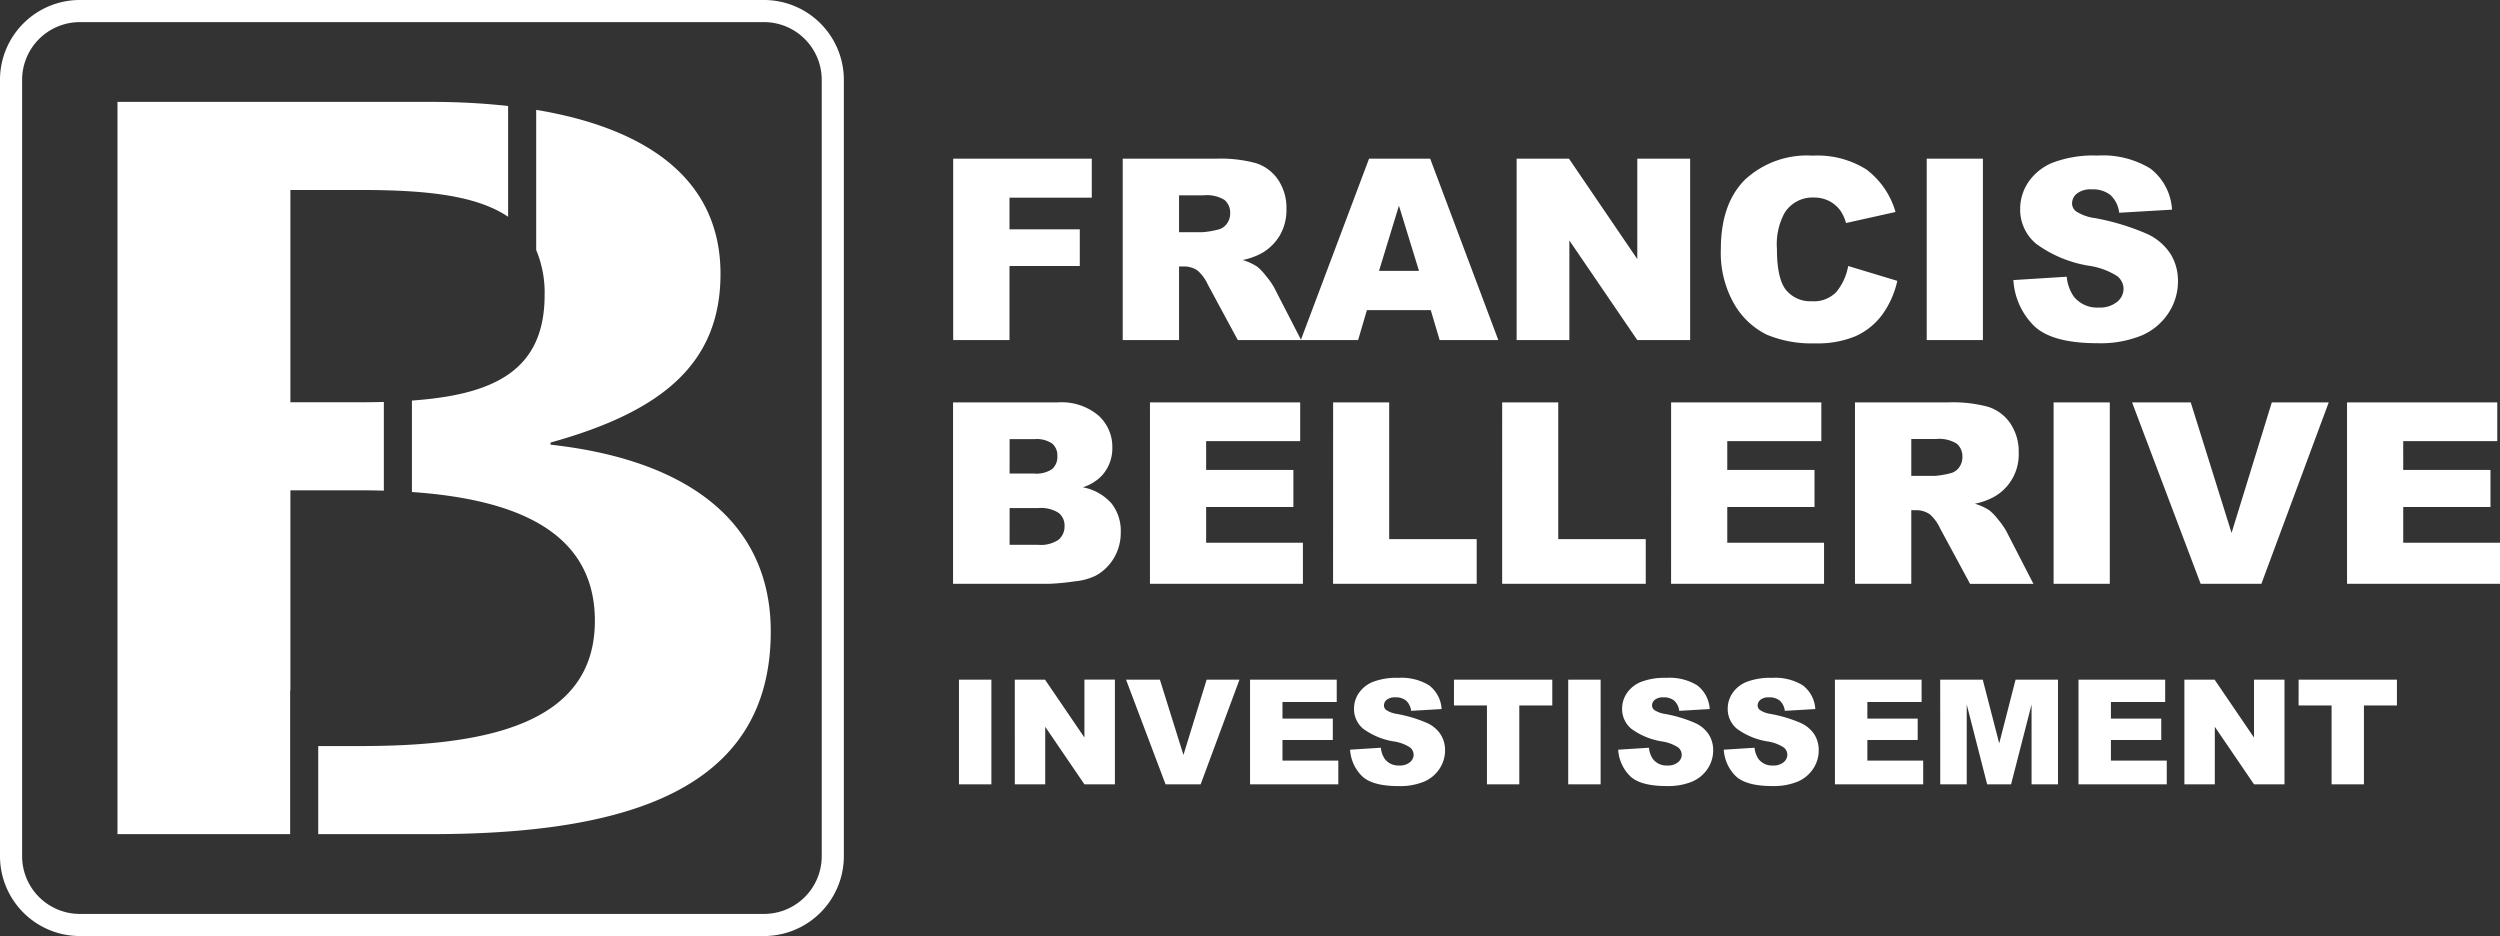 <svg xmlns="http://www.w3.org/2000/svg" width="256.461" height="96.023" viewBox="0 0 256.461 96.023"><rect x="0" y="0" width="256.461" height="96.023" fill="#333333" stroke="none"/><g transform="translate(0)"><g transform="translate(0 0)"><path d="M-341.442-63.152h-70.191a8.2,8.2,0,0,1-8.188-8.187v-79.649a8.2,8.2,0,0,1,8.188-8.188h70.191a8.2,8.2,0,0,1,8.188,8.188v79.649A8.2,8.2,0,0,1-341.442-63.152Zm-70.191-93.754a5.926,5.926,0,0,0-5.919,5.919v79.649a5.926,5.926,0,0,0,5.919,5.918h70.191a5.926,5.926,0,0,0,5.919-5.918v-79.649a5.926,5.926,0,0,0-5.919-5.919Z" transform="translate(419.82 159.175)" fill="#fff"/><g transform="translate(12.052 10.453)"><path d="M-366.1-114.511v-.217c11.37-3.158,17.435-8.055,17.435-17.31,0-9.984-7.975-15-18.908-16.819v14.372a11.333,11.333,0,0,1,.866,4.625c0,7.8-5.277,10.23-13.613,10.824v9.383c10.5.73,18.768,3.962,18.768,13.215,0,10.777-11.523,12.846-24.107,12.846h-4.273v9.035h11.551c20.014,0,34.872-4.463,34.872-20.793C-343.512-106.128-351.4-112.878-366.1-114.511Z" transform="translate(410.525 149.674)" fill="#fff"/><path d="M-391.073-89.249h.025V-109.76h7.126q1.242,0,2.461.035v-9.1c-.8.021-1.617.033-2.461.033h-7.126V-140.57h7.126c6.539,0,11.878.495,15.208,2.749v-11.365a71.547,71.547,0,0,0-7.93-.419h-32.142v75.117h17.713Z" transform="translate(408.786 149.605)" fill="#fff"/></g></g><g transform="translate(95.852 5.888)"><path d="M1.93-18.611H16.148v4H7.706v3.25h7.211V-7.6H7.706V0H1.93ZM19.322,0V-18.611h9.585a13.924,13.924,0,0,1,4.075.457,4.339,4.339,0,0,1,2.272,1.695,5.139,5.139,0,0,1,.863,3.015,5.182,5.182,0,0,1-.66,2.672A5.162,5.162,0,0,1,33.643-8.95a6.953,6.953,0,0,1-2.019.736,5.73,5.73,0,0,1,1.5.686,5.8,5.8,0,0,1,.92.978A7.3,7.3,0,0,1,34.849-5.4L37.629,0h-6.5L28.057-5.687a4.335,4.335,0,0,0-1.041-1.435,2.413,2.413,0,0,0-1.409-.432H25.1V0ZM25.1-11.07h2.425a8.665,8.665,0,0,0,1.523-.254,1.52,1.52,0,0,0,.933-.584,1.72,1.72,0,0,0,.362-1.079,1.71,1.71,0,0,0-.571-1.384,3.456,3.456,0,0,0-2.146-.482H25.1Zm25.822,8H44.37L43.469,0H37.591l7-18.611h6.271L57.853,0H51.835ZM49.715-7.1l-2.057-6.69L45.614-7.1ZM59.731-18.611H65.1l7.008,10.3v-10.3H77.53V0H72.109L65.14-10.22V0H59.731ZM93.742-7.6l5.04,1.523a9.293,9.293,0,0,1-1.6,3.542,6.942,6.942,0,0,1-2.71,2.146,10.138,10.138,0,0,1-4.12.724A11.954,11.954,0,0,1,85.4-.552a7.86,7.86,0,0,1-3.32-3.1,10.526,10.526,0,0,1-1.4-5.687q0-4.621,2.457-7.1a9.344,9.344,0,0,1,6.951-2.482,9.438,9.438,0,0,1,5.529,1.422A8.353,8.353,0,0,1,98.6-13.14l-5.078,1.13a4.35,4.35,0,0,0-.559-1.244,3.309,3.309,0,0,0-1.181-1.016,3.392,3.392,0,0,0-1.562-.355,3.376,3.376,0,0,0-3,1.574,6.693,6.693,0,0,0-.787,3.669q0,3.1.939,4.247a3.22,3.22,0,0,0,2.641,1.149,3.206,3.206,0,0,0,2.495-.927A5.732,5.732,0,0,0,93.742-7.6ZM101.8-18.611h5.764V0H101.8ZM110.69-6.157l5.472-.343a4.174,4.174,0,0,0,.724,2.031,3.041,3.041,0,0,0,2.539,1.13,2.811,2.811,0,0,0,1.9-.578,1.731,1.731,0,0,0,.667-1.339,1.708,1.708,0,0,0-.635-1.295,7.351,7.351,0,0,0-2.945-1.079,12.52,12.52,0,0,1-5.4-2.26,4.545,4.545,0,0,1-1.625-3.593,4.88,4.88,0,0,1,.832-2.71,5.516,5.516,0,0,1,2.5-2.006,11.677,11.677,0,0,1,4.577-.73,9.36,9.36,0,0,1,5.44,1.327,5.728,5.728,0,0,1,2.228,4.221l-5.421.317a2.914,2.914,0,0,0-.908-1.828,2.915,2.915,0,0,0-1.911-.571,2.306,2.306,0,0,0-1.511.425A1.3,1.3,0,0,0,116.708-14a1.036,1.036,0,0,0,.419.8,4.713,4.713,0,0,0,1.93.686,24.141,24.141,0,0,1,5.4,1.644,5.678,5.678,0,0,1,2.374,2.063,5.23,5.23,0,0,1,.743,2.755,5.9,5.9,0,0,1-.99,3.3,6.2,6.2,0,0,1-2.768,2.292,11.182,11.182,0,0,1-4.481.781q-4.748,0-6.576-1.828A7.21,7.21,0,0,1,110.69-6.157ZM1.917,6.389H12.683a5.868,5.868,0,0,1,4.132,1.333,4.316,4.316,0,0,1,1.441,3.3,4.165,4.165,0,0,1-1.028,2.831A4.58,4.58,0,0,1,15.222,15.1a5.209,5.209,0,0,1,2.952,1.657,4.555,4.555,0,0,1,.946,2.952,5.075,5.075,0,0,1-.673,2.6,4.955,4.955,0,0,1-1.841,1.828,6.076,6.076,0,0,1-2.184.609A25.189,25.189,0,0,1,11.845,25H1.917Zm5.8,7.3h2.5a2.873,2.873,0,0,0,1.873-.463,1.689,1.689,0,0,0,.527-1.339,1.592,1.592,0,0,0-.527-1.27,2.828,2.828,0,0,0-1.834-.457H7.719Zm0,7.313h2.933a3.225,3.225,0,0,0,2.095-.527,1.776,1.776,0,0,0,.609-1.416,1.64,1.64,0,0,0-.6-1.327,3.37,3.37,0,0,0-2.114-.5H7.719Zm14.4-14.612H37.527v3.974H27.879V13.32h8.95v3.8h-8.95v3.669h9.928V25H22.115Zm18.789,0h5.751V20.417h8.976V25H40.9Zm17.342,0H64V20.417h8.976V25H58.246Zm17.329,0H90.987v3.974H81.339V13.32h8.95v3.8h-8.95v3.669h9.928V25H75.575ZM94.44,25V6.389h9.585a13.924,13.924,0,0,1,4.075.457,4.339,4.339,0,0,1,2.272,1.695,5.139,5.139,0,0,1,.863,3.015,4.978,4.978,0,0,1-2.476,4.494,6.953,6.953,0,0,1-2.019.736,5.73,5.73,0,0,1,1.5.686,5.8,5.8,0,0,1,.92.978,7.3,7.3,0,0,1,.806,1.155l2.78,5.4h-6.5l-3.072-5.687a4.335,4.335,0,0,0-1.041-1.435,2.413,2.413,0,0,0-1.409-.432h-.508V25Zm5.776-11.07h2.425a8.665,8.665,0,0,0,1.523-.254,1.52,1.52,0,0,0,.933-.584,1.72,1.72,0,0,0,.362-1.079,1.71,1.71,0,0,0-.571-1.384,3.456,3.456,0,0,0-2.146-.482h-2.526Zm14.6-7.541h5.764V25h-5.764Zm8.049,0h6.018l4.189,13.394L137.2,6.389h5.84L136.132,25H129.9Zm22.052,0h15.412v3.974h-9.648V13.32h8.95v3.8h-8.95v3.669h9.928V25H144.917Z" transform="translate(0 29)" fill="#fff"/><path d="M1.23-10.737H4.556V0H1.23Zm5.728,0h3.1L14.1-4.8v-5.94h3.127V0H14.1L10.078-5.9V0H6.958Zm11.411,0h3.472L24.258-3.01l2.38-7.727h3.369L26.023,0h-3.6Zm12.722,0h8.892v2.292H34.417v1.707H39.58v2.19H34.417v2.117h5.728V0H31.091ZM41.353-3.552l3.157-.2a2.408,2.408,0,0,0,.417,1.172,1.754,1.754,0,0,0,1.465.652,1.622,1.622,0,0,0,1.095-.333,1,1,0,0,0,.385-.773.986.986,0,0,0-.366-.747,4.241,4.241,0,0,0-1.7-.623,7.223,7.223,0,0,1-3.113-1.3,2.622,2.622,0,0,1-.937-2.073,2.815,2.815,0,0,1,.48-1.564A3.182,3.182,0,0,1,43.678-10.5a6.737,6.737,0,0,1,2.64-.421,5.4,5.4,0,0,1,3.138.765A3.3,3.3,0,0,1,50.742-7.72l-3.127.183a1.681,1.681,0,0,0-.524-1.055,1.682,1.682,0,0,0-1.1-.33,1.33,1.33,0,0,0-.872.245.752.752,0,0,0-.293.6.6.6,0,0,0,.242.461,2.719,2.719,0,0,0,1.113.4,13.927,13.927,0,0,1,3.116.948,3.276,3.276,0,0,1,1.37,1.19,3.018,3.018,0,0,1,.428,1.589,3.4,3.4,0,0,1-.571,1.9,3.575,3.575,0,0,1-1.6,1.322,6.451,6.451,0,0,1-2.585.45Q43.6.183,42.546-.872A4.16,4.16,0,0,1,41.353-3.552Zm10.657-7.185H62.095v2.651H58.711V0H55.393V-8.086H52.009Zm11.719,0h3.325V0H63.728Zm5.127,7.185,3.157-.2a2.408,2.408,0,0,0,.417,1.172,1.754,1.754,0,0,0,1.465.652,1.622,1.622,0,0,0,1.095-.333,1,1,0,0,0,.385-.773.986.986,0,0,0-.366-.747,4.241,4.241,0,0,0-1.7-.623,7.223,7.223,0,0,1-3.113-1.3,2.622,2.622,0,0,1-.937-2.073,2.815,2.815,0,0,1,.48-1.564A3.182,3.182,0,0,1,71.18-10.5a6.737,6.737,0,0,1,2.64-.421,5.4,5.4,0,0,1,3.138.765A3.3,3.3,0,0,1,78.245-7.72l-3.127.183a1.681,1.681,0,0,0-.524-1.055,1.682,1.682,0,0,0-1.1-.33,1.33,1.33,0,0,0-.872.245.752.752,0,0,0-.293.6.6.6,0,0,0,.242.461,2.719,2.719,0,0,0,1.113.4,13.927,13.927,0,0,1,3.116.948,3.276,3.276,0,0,1,1.37,1.19A3.018,3.018,0,0,1,78.6-3.494a3.4,3.4,0,0,1-.571,1.9,3.575,3.575,0,0,1-1.6,1.322,6.451,6.451,0,0,1-2.585.45Q71.1.183,70.049-.872A4.16,4.16,0,0,1,68.855-3.552Zm10.833,0,3.157-.2a2.408,2.408,0,0,0,.417,1.172,1.754,1.754,0,0,0,1.465.652,1.622,1.622,0,0,0,1.095-.333,1,1,0,0,0,.385-.773.986.986,0,0,0-.366-.747,4.241,4.241,0,0,0-1.7-.623,7.223,7.223,0,0,1-3.113-1.3,2.622,2.622,0,0,1-.937-2.073,2.815,2.815,0,0,1,.48-1.564A3.182,3.182,0,0,1,82.013-10.5a6.737,6.737,0,0,1,2.64-.421,5.4,5.4,0,0,1,3.138.765A3.3,3.3,0,0,1,89.077-7.72l-3.127.183a1.681,1.681,0,0,0-.524-1.055,1.682,1.682,0,0,0-1.1-.33,1.33,1.33,0,0,0-.872.245.752.752,0,0,0-.293.6.6.6,0,0,0,.242.461,2.719,2.719,0,0,0,1.113.4,13.927,13.927,0,0,1,3.116.948A3.276,3.276,0,0,1,89-5.083a3.018,3.018,0,0,1,.428,1.589,3.4,3.4,0,0,1-.571,1.9,3.575,3.575,0,0,1-1.6,1.322,6.451,6.451,0,0,1-2.585.45q-2.739,0-3.794-1.055A4.16,4.16,0,0,1,79.688-3.552Zm11.4-7.185h8.892v2.292H94.417v1.707H99.58v2.19H94.417v2.117h5.728V0H91.091Zm10.8,0h4.365L107.944-4.2l1.677-6.533h4.351V0h-2.71V-8.188L109.16,0h-2.454l-2.095-8.188V0h-2.717Zm14.187,0h8.892v2.292h-5.566v1.707h5.164v2.19h-5.164v2.117h5.728V0h-9.053Zm10.862,0h3.1l4.043,5.94v-5.94h3.127V0h-3.127l-4.021-5.9V0h-3.12Zm11.719,0h10.085v2.651h-3.384V0h-3.318V-8.086h-3.384Z" transform="translate(1.293 74.57)" fill="#fff"/></g></g></svg>